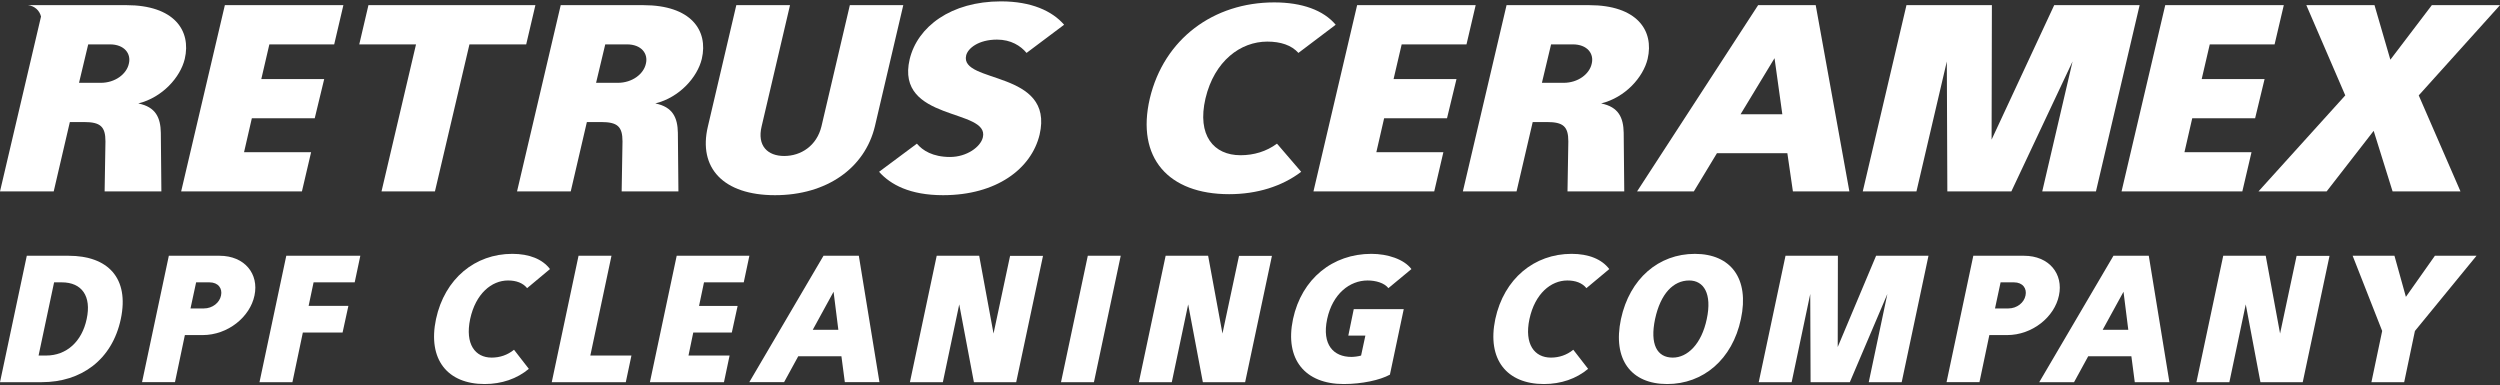 <?xml version="1.0" encoding="utf-8"?>
<!-- Generator: Adobe Illustrator 16.0.3, SVG Export Plug-In . SVG Version: 6.00 Build 0)  -->
<!DOCTYPE svg PUBLIC "-//W3C//DTD SVG 1.1//EN" "http://www.w3.org/Graphics/SVG/1.1/DTD/svg11.dtd">
<svg version="1.1" id="レイヤー_1" xmlns="http://www.w3.org/2000/svg" xmlns:xlink="http://www.w3.org/1999/xlink" x="0px"
	 y="0px" width="240px" height="37px" viewBox="0 0 240 37" enable-background="new 0 0 240 37" xml:space="preserve">
<rect x="0" y="0" width="240" height="37" fill="#333333" stroke="none"/>
<g>
	<polygon fill="#FFFFFF" points="17.391,18.375 21.586,0.495 32.965,0.495 32.083,4.26 25.859,4.26 25.085,7.59 31.123,7.59 
		30.214,11.353 24.177,11.353 23.429,14.611 29.866,14.611 28.985,18.375 	"/>
	<polygon fill="#FFFFFF" points="45.067,4.26 41.754,18.375 36.625,18.375 39.938,4.26 34.489,4.26 35.37,0.495 51.398,0.495 
		50.516,4.26 	"/>
	<path fill="#FFFFFF" d="M59.679,18.375l0.081-4.801c0-1.425-0.479-1.858-2.057-1.858H56.34l-1.549,6.659h-5.155l4.193-17.88h7.935
		c4.568,0,6.251,2.412,5.609,5.163c-0.427,1.763-2.137,3.693-4.461,4.272c1.684,0.337,2.138,1.375,2.164,2.823l0.053,5.621
		L59.679,18.375L59.679,18.375z M60.188,4.26h-2.084l-0.881,3.691h2.083c1.39,0,2.486-0.845,2.698-1.834
		C62.245,5.152,61.576,4.26,60.188,4.26"/>
	<path fill="#FFFFFF" d="M74.399,18.738c-4.942,0-7.399-2.606-6.438-6.612l2.725-11.631h5.156l-2.724,11.631
		c-0.455,1.882,0.586,2.848,2.164,2.848c1.601,0,3.124-0.966,3.579-2.848l2.724-11.631h5.13L83.99,12.126
		C83.027,16.132,79.369,18.738,74.399,18.738"/>
	<path fill="#FFFFFF" d="M90.535,18.738c-3.179,0-5.049-1.015-6.144-2.245l3.632-2.703c0.535,0.652,1.523,1.28,3.18,1.28
		c1.603,0,2.938-0.966,3.151-1.883c0.668-2.8-8.44-1.496-7.025-7.505c0.748-3.112,3.954-5.55,8.761-5.55
		c2.914,0,4.916,0.917,6.065,2.243L98.549,5.08c-0.562-0.677-1.496-1.278-2.833-1.278c-1.789,0-2.805,0.843-2.965,1.521
		c-0.641,2.727,8.495,1.375,7.052,7.602C99.003,16.228,95.636,18.738,90.535,18.738"/>
	<path fill="#FFFFFF" d="M117.997,18.641c-5.823,0-8.949-3.475-7.614-9.193c1.364-5.72,6.118-9.217,11.941-9.217
		c2.672,0,4.728,0.747,5.902,2.146l-3.578,2.703c-0.67-0.747-1.709-1.086-2.991-1.086c-2.566,0-5.077,1.858-5.931,5.454
		c-0.829,3.572,0.8,5.454,3.365,5.454c1.283,0,2.485-0.362,3.5-1.111l2.323,2.703C123.07,17.894,120.668,18.641,117.997,18.641"/>
	<polygon fill="#FFFFFF" points="126.092,18.375 130.284,0.495 141.665,0.495 140.784,4.26 134.561,4.26 133.784,7.59 139.823,7.59 
		138.913,11.353 132.876,11.353 132.129,14.611 138.564,14.611 137.686,18.375 	"/>
	<path fill="#FFFFFF" d="M150.48,18.375l0.08-4.801c0-1.425-0.479-1.858-2.057-1.858h-1.363l-1.551,6.659h-5.154l4.194-17.88h7.935
		c4.566,0,6.25,2.412,5.608,5.163c-0.427,1.763-2.137,3.693-4.462,4.272c1.684,0.337,2.139,1.375,2.165,2.823l0.054,5.621
		L150.48,18.375L150.48,18.375z M150.988,4.26h-2.084l-0.881,3.691h2.082c1.391,0,2.485-0.845,2.699-1.834
		C153.046,5.152,152.378,4.26,150.988,4.26"/>
	<path fill="#FFFFFF" d="M172.119,18.375l-0.533-3.667h-6.76l-2.217,3.667h-5.45l11.62-17.88h5.529l3.232,17.88H172.119z
		 M170.355,5.586l-3.26,5.382h4.008L170.355,5.586z"/>
	<polygon fill="#FFFFFF" points="196.055,18.375 198.966,5.9 193.09,18.375 186.945,18.375 186.895,5.9 183.979,18.375 
		178.825,18.375 183.02,0.495 191.221,0.495 191.193,13.405 197.203,0.495 205.404,0.495 201.211,18.375 	"/>
	<polygon fill="#FFFFFF" points="203.669,18.375 207.863,0.495 219.244,0.495 218.361,4.26 212.137,4.26 211.363,7.59 217.4,7.59 
		216.492,11.353 210.454,11.353 209.708,14.611 216.145,14.611 215.264,18.375 	"/>
	<polygon fill="#FFFFFF" points="229.688,18.375 227.873,12.561 223.357,18.375 216.813,18.375 225.146,9.158 221.408,0.495 
		227.952,0.495 229.475,5.731 233.455,0.495 240,0.495 232.198,9.158 236.207,18.375 	"/>
	<path fill="#FFFFFF" d="M4.013,36.688H0.001l2.571-12.135h4.014c3.766,0,5.846,2.129,5.011,6.074
		C10.762,34.559,7.781,36.688,4.013,36.688 M5.93,27.105H5.193l-1.49,7.026H4.44c1.933,0,3.422-1.327,3.881-3.506
		C8.796,28.434,7.862,27.105,5.93,27.105"/>
	<path fill="#FFFFFF" d="M19.45,32.168h-1.703l-0.949,4.52h-3.162l2.572-12.135h4.864c2.424,0,3.801,1.752,3.358,3.816
		C24.004,30.43,21.875,32.168,19.45,32.168 M20.106,27.105h-1.278l-0.54,2.506h1.277c0.852,0,1.523-0.572,1.654-1.242
		C21.367,27.695,20.958,27.105,20.106,27.105"/>
	<polygon fill="#FFFFFF" points="30.104,27.105 29.628,29.365 33.445,29.365 32.888,31.922 29.073,31.922 28.072,36.688 
		24.912,36.688 27.483,24.553 34.591,24.553 34.051,27.105 	"/>
	<path fill="#FFFFFF" d="M46.526,36.867c-3.571,0-5.487-2.359-4.669-6.24c0.837-3.881,3.751-6.258,7.323-6.258
		c1.637,0,2.898,0.51,3.619,1.461l-2.195,1.832c-0.41-0.506-1.048-0.736-1.834-0.736c-1.571,0-3.11,1.262-3.635,3.701
		c-0.509,2.424,0.491,3.703,2.064,3.703c0.786,0,1.522-0.246,2.146-0.754l1.423,1.834C49.638,36.359,48.163,36.867,46.526,36.867"/>
	<polygon fill="#FFFFFF" points="52.969,36.688 55.54,24.553 58.702,24.553 56.671,34.133 60.618,34.133 60.077,36.688 	"/>
	<polygon fill="#FFFFFF" points="62.392,36.688 64.963,24.553 71.941,24.553 71.4,27.105 67.584,27.105 67.109,29.367 
		70.812,29.367 70.254,31.922 66.553,31.922 66.094,34.133 70.041,34.133 69.501,36.688 	"/>
	<path fill="#FFFFFF" d="M81.104,36.688L80.776,34.2h-4.144l-1.359,2.487h-3.34l7.123-12.135h3.391l1.981,12.135H81.104z
		 M80.023,28.008l-1.998,3.652h2.456L80.023,28.008z"/>
	<polygon fill="#FFFFFF" points="93.494,36.688 92.086,29.221 90.514,36.688 87.353,36.688 89.924,24.553 94.002,24.553 
		95.379,32.02 96.967,24.566 100.128,24.566 97.555,36.688 	"/>
	<polygon fill="#FFFFFF" points="101.857,36.688 104.429,24.553 107.59,24.553 105.018,36.688 	"/>
	<polygon fill="#FFFFFF" points="115.473,36.688 114.064,29.221 112.492,36.688 109.331,36.688 111.901,24.553 115.98,24.553 
		117.356,32.02 118.945,24.566 122.105,24.566 119.534,36.688 	"/>
	<path fill="#FFFFFF" d="M128.993,36.867c-3.701,0-5.683-2.359-4.863-6.24c0.835-3.881,3.815-6.258,7.519-6.258
		c1.557,0,3.127,0.51,3.849,1.461l-2.212,1.832c-0.393-0.506-1.213-0.736-1.998-0.736c-1.703,0-3.355,1.262-3.881,3.701
		c-0.523,2.475,0.621,3.637,2.326,3.637c0.246,0,0.67-0.049,0.932-0.131l0.411-1.916h-1.638l0.522-2.539h4.799l-1.327,6.289
		C132.48,36.49,130.746,36.867,128.993,36.867"/>
	<path fill="#FFFFFF" d="M148.217,36.867c-3.568,0-5.484-2.359-4.668-6.24c0.836-3.881,3.752-6.258,7.323-6.258
		c1.636,0,2.897,0.51,3.619,1.461l-2.195,1.832c-0.409-0.506-1.048-0.736-1.834-0.736c-1.571,0-3.11,1.262-3.635,3.701
		c-0.511,2.424,0.489,3.703,2.063,3.703c0.784,0,1.521-0.246,2.146-0.754l1.423,1.834C151.33,36.359,149.855,36.867,148.217,36.867"
		/>
	<path fill="#FFFFFF" d="M160.05,36.867c-3.473,0-5.257-2.357-4.438-6.24c0.836-3.881,3.619-6.256,7.094-6.256
		c3.455,0,5.256,2.375,4.422,6.256C166.307,34.51,163.505,36.867,160.05,36.867 M162.164,26.926c-1.523,0-2.752,1.262-3.277,3.701
		c-0.508,2.424,0.182,3.703,1.704,3.703c1.392,0,2.751-1.279,3.259-3.703C164.373,28.188,163.557,26.926,162.164,26.926"/>
	<polygon fill="#FFFFFF" points="179.4,36.688 181.188,28.221 177.583,36.688 173.816,36.688 173.784,28.221 171.999,36.688 
		168.838,36.688 171.409,24.553 176.438,24.553 176.421,33.314 180.105,24.553 185.134,24.553 182.563,36.688 	"/>
	<path fill="#FFFFFF" d="M192.68,32.168h-1.703l-0.949,4.52h-3.16l2.57-12.135h4.865c2.424,0,3.801,1.752,3.356,3.816
		C197.234,30.43,195.104,32.168,192.68,32.168 M193.336,27.105h-1.279l-0.537,2.506h1.275c0.854,0,1.523-0.572,1.654-1.242
		C194.598,27.695,194.188,27.105,193.336,27.105"/>
	<path fill="#FFFFFF" d="M204.938,36.688l-0.326-2.487h-4.144l-1.358,2.487h-3.342l7.123-12.135h3.392l1.981,12.135H204.938z
		 M203.857,28.008l-2,3.652h2.459L203.857,28.008z"/>
	<polygon fill="#FFFFFF" points="217.002,36.688 215.592,29.221 214.02,36.688 210.857,36.688 213.43,24.553 217.509,24.553 
		218.887,32.02 220.473,24.566 223.634,24.566 221.063,36.688 	"/>
	<polygon fill="#FFFFFF" points="231.833,31.773 230.802,36.688 227.656,36.688 228.689,31.773 225.854,24.553 229.868,24.553 
		230.966,28.498 233.75,24.553 237.745,24.553 	"/>
	<path fill="#FFFFFF" d="M12.128,0.494H4.383H4.194H2.689c0.648,0.084,1.104,0.51,1.249,1.094L0,18.376h5.156l1.55-6.66h1.361
		c1.577,0,2.057,0.435,2.057,1.857l-0.08,4.803h5.449l-0.053-5.622c-0.027-1.449-0.48-2.486-2.164-2.823
		c2.323-0.58,4.034-2.511,4.461-4.272C18.38,2.908,16.696,0.494,12.128,0.494 M12.369,6.117c-0.214,0.989-1.31,1.834-2.697,1.834
		H7.586L8.468,4.26h2.084C11.941,4.26,12.609,5.151,12.369,6.117"/>
</g>
</svg>
